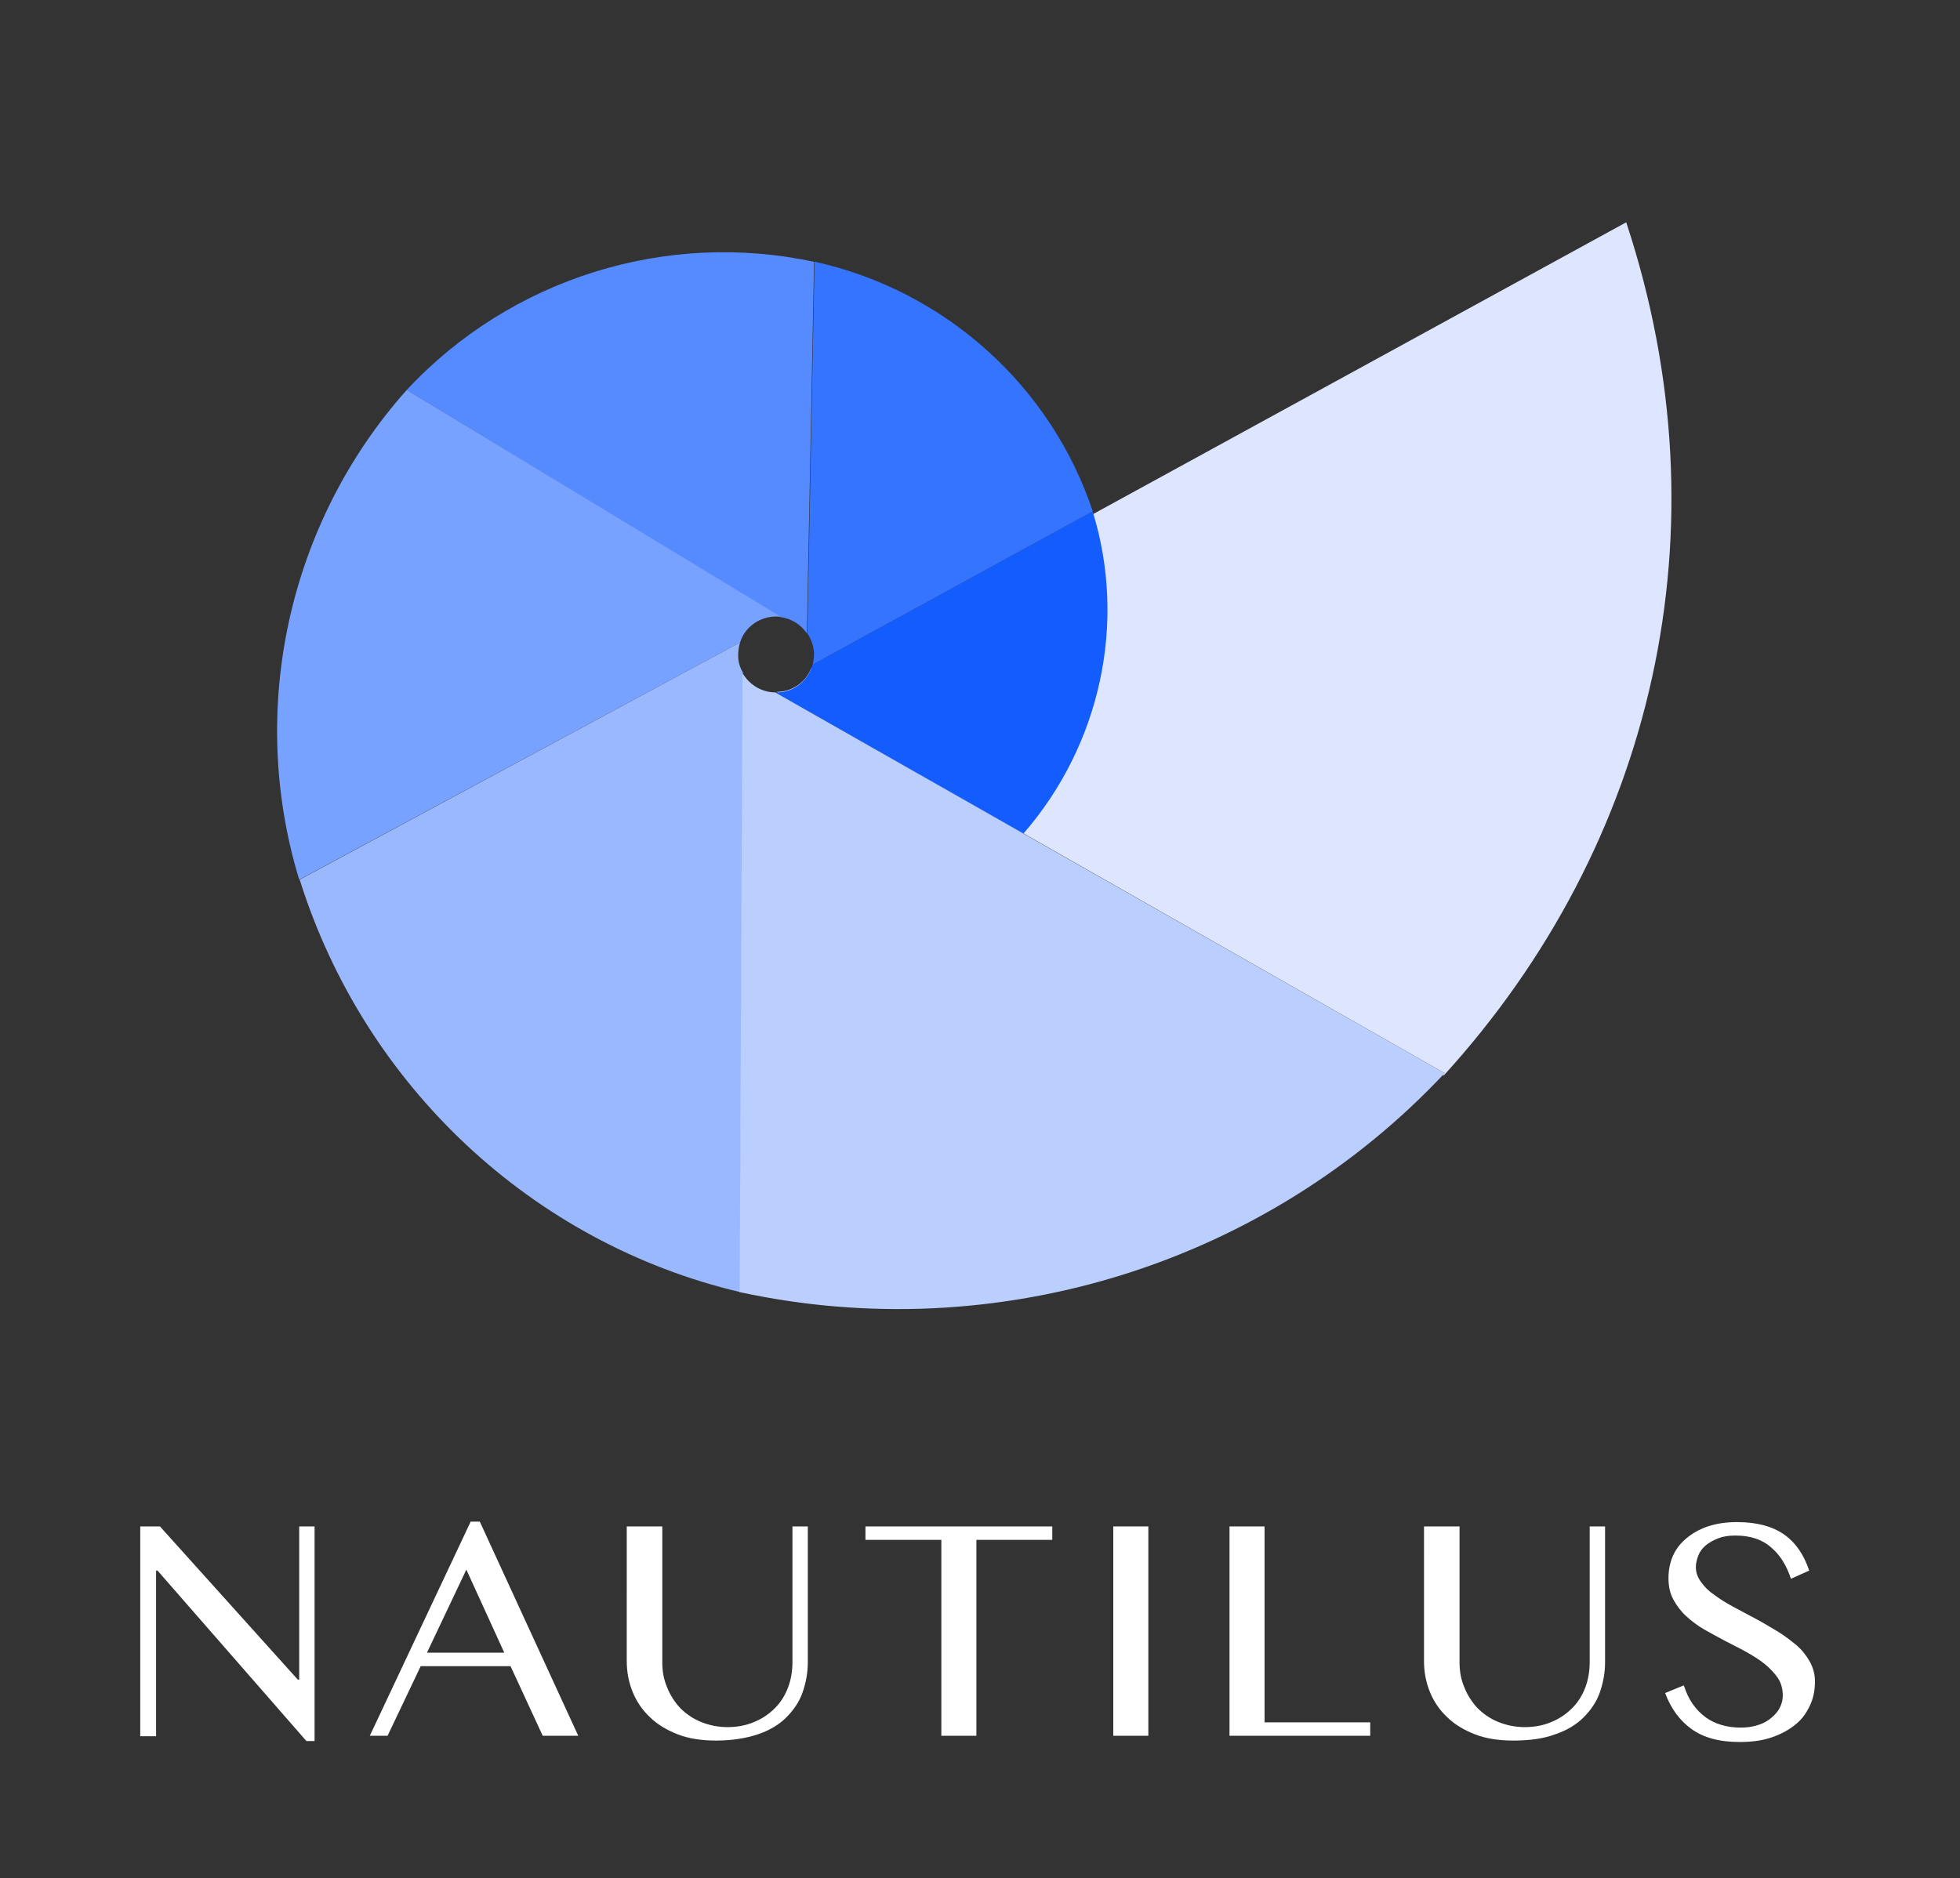 <?xml version="1.0" encoding="utf-8"?>
<!-- Generator: Adobe Illustrator 22.1.0, SVG Export Plug-In . SVG Version: 6.00 Build 0)  -->
<svg version="1.1" xmlns="http://www.w3.org/2000/svg" xmlns:xlink="http://www.w3.org/1999/xlink" x="0px" y="0px"
	 viewBox="0 0 408.1 391.2" style="enable-background:new 0 0 408.1 391.2;" xml:space="preserve">
<rect x="0" y="0" width="408.1" height="391.2" fill="#333333" stroke="none"/>
<style type="text/css">
	.st0{fill:#FFFFFF;}
	.st1{fill:#DDE6FE;}
	.st2{fill:#135DFF;}
	.st3{fill:#3574FF;}
	.st4{fill:#568BFF;}
	.st5{fill:#78A2FF;}
	.st6{fill:#9AB8FE;}
	.st7{fill:#BBCFFE;}
</style>
<g id="Layer_2">
</g>
<g id="Layer_1">
	<g>
		<path class="st0" d="M29.2,317.9h4.1L62,349.8h0.3v-31.9h3.2v44.7h-1.7l-31-35.5h-0.3v34.5h-3.3V317.9z"/>
		<path class="st0" d="M99.9,316.9l20.5,44.6H113l-6.7-14.5H87.6l-6.9,14.5H77l21-44.6H99.9z M88.9,344.2H105l-7.9-17.3L88.9,344.2z
			"/>
		<path class="st0" d="M130.6,317.9h7.3v28.3c0,1.9,0.3,3.6,1,5.2c0.6,1.6,1.6,3.1,2.7,4.3c1.2,1.2,2.6,2.2,4.3,2.9
			c1.7,0.7,3.6,1.1,5.6,1.1c2.1,0,4-0.4,5.6-1.1c1.7-0.7,3.1-1.7,4.3-2.9c1.2-1.2,2.1-2.7,2.7-4.3c0.6-1.6,0.9-3.4,0.9-5.2v-28.3
			h3.2v28.3c0,2.2-0.4,4.3-1.1,6.3c-0.7,2-1.9,3.7-3.4,5.2c-1.5,1.5-3.5,2.7-5.9,3.5s-5.3,1.3-8.7,1.3c-3,0-5.7-0.4-8-1.3
			c-2.3-0.9-4.3-2.1-5.8-3.6c-1.6-1.5-2.8-3.3-3.6-5.3c-0.8-2-1.2-4.1-1.2-6.4V317.9z"/>
		<path class="st0" d="M219.1,317.9v2.8h-15.8v40.8H196v-40.8h-15.8v-2.8H219.1z"/>
		<path class="st0" d="M231.8,317.9h7.3v43.6h-7.3V317.9z"/>
		<path class="st0" d="M256,317.9h7.3v40.8h22v2.8H256V317.9z"/>
		<path class="st0" d="M296.6,317.9h7.3v28.3c0,1.9,0.3,3.6,1,5.2c0.6,1.6,1.6,3.1,2.7,4.3c1.2,1.2,2.6,2.2,4.3,2.9
			c1.7,0.7,3.6,1.1,5.6,1.1c2.1,0,4-0.4,5.6-1.1c1.7-0.7,3.1-1.7,4.3-2.9c1.2-1.2,2.1-2.7,2.7-4.3c0.6-1.6,0.9-3.4,0.9-5.2v-28.3
			h3.2v28.3c0,2.2-0.4,4.3-1.1,6.3c-0.7,2-1.9,3.7-3.4,5.2c-1.5,1.5-3.5,2.7-5.9,3.5c-2.4,0.9-5.3,1.3-8.7,1.3c-3,0-5.7-0.4-8-1.3
			c-2.3-0.9-4.3-2.1-5.8-3.6c-1.6-1.5-2.8-3.3-3.6-5.3c-0.8-2-1.2-4.1-1.2-6.4V317.9z"/>
		<path class="st0" d="M362.4,359.8c1.1,0,2.1-0.1,3.2-0.4c1.1-0.3,2-0.7,2.8-1.3c0.8-0.6,1.5-1.3,2-2.1c0.5-0.9,0.8-1.8,0.8-2.9
			c0-1.3-0.3-2.5-1-3.6c-0.7-1-1.6-2-2.7-2.9c-1.1-0.9-2.4-1.7-3.8-2.5c-1.4-0.8-2.9-1.5-4.4-2.3c-1.5-0.8-3-1.6-4.4-2.4
			c-1.4-0.8-2.7-1.8-3.8-2.8c-1.1-1-2-2.2-2.7-3.5c-0.7-1.3-1-2.8-1-4.4c0-1.7,0.3-3.2,0.9-4.6c0.6-1.4,1.5-2.6,2.8-3.7
			c1.2-1,2.7-1.9,4.5-2.5c1.8-0.6,3.8-0.9,6.1-0.9c4.1,0,7.4,0.9,9.8,2.6c2.4,1.7,4.1,4.2,5.2,7.5l-3.8,1.7
			c-0.9-2.7-2.2-4.9-4.1-6.5c-1.9-1.7-4.4-2.5-7.5-2.5c-1.4,0-2.6,0.2-3.6,0.6c-1,0.4-1.9,0.9-2.6,1.5c-0.7,0.6-1.2,1.3-1.5,2.1
			c-0.3,0.8-0.5,1.6-0.5,2.4c0,1.1,0.4,2.2,1.1,3.1c0.7,1,1.6,1.9,2.8,2.7c1.2,0.9,2.5,1.7,4,2.5c1.5,0.8,3,1.6,4.5,2.4
			c1.5,0.8,3,1.7,4.5,2.6c1.5,0.9,2.8,1.9,4,2.9c1.2,1,2.1,2.2,2.8,3.4c0.7,1.3,1.1,2.6,1.1,4.2c0,1.7-0.3,3.4-1,4.9
			c-0.7,1.5-1.6,2.9-3,4c-1.3,1.1-2.9,2-4.9,2.7c-2,0.7-4.2,1-6.8,1c-4.2,0-7.5-0.9-10-2.7c-2.5-1.8-4.3-4.3-5.5-7.5l3.9-1.6
			c0.9,2.9,2.4,5.1,4.6,6.7C357,359,359.5,359.8,362.4,359.8z"/>
		<g>
			<path class="st1" d="M338.6,46.3l-169.7,92.9c-1.1,2.8-3.8,4.8-7,4.9c-0.1,0-0.1,0-0.2,0l33.2,19.1l105.9,60.3
				c-0.1,0.1-0.3,0.3-0.4,0.4l0.2,0.1C344.4,175.9,359.8,110.4,338.6,46.3z"/>
			<path class="st2" d="M227.5,106.5l-58.3,31.9c-0.9,3.2-3.7,5.7-7.3,5.8c-0.2,0-0.3,0-0.5,0l51.7,29.4
				C229.1,155.2,234.7,129.7,227.5,106.5z"/>
			<path class="st3" d="M169.6,54.5l-1.5,77.4c0.8,1.2,1.3,2.6,1.4,4.1c0,0.8-0.1,1.7-0.3,2.4l58.3-31.9c0,0.1,0,0.1,0.1,0.2l0,0
				C218.9,80.4,196.8,60.5,169.6,54.5z"/>
			<path class="st4" d="M84.7,81.2l77.7,47.3c2.3,0.3,4.3,1.5,5.6,3.4l1.5-77.4c0.1,0,0.2,0,0.3,0.1l0,0
				C138.8,47.8,106.3,58,84.7,81.2z"/>
			<path class="st5" d="M161.2,128.4c0.4,0,0.9,0,1.3,0L84.7,81.2C60,108.9,51.5,147.8,62.3,183.2l91.8-49.4
				C155,130.8,157.8,128.6,161.2,128.4z"/>
			<path class="st6" d="M153.7,136.6c0-1,0.1-1.9,0.4-2.8l-91.7,49.4c13.5,43,48.5,75.7,91.7,85.9l0.6-129
				C154.1,139.1,153.7,137.9,153.7,136.6z"/>
			<path class="st7" d="M161.4,144.2c-2.7,0-5.2-1.5-6.6-3.7l-0.2-0.1L154,269.1c53.5,11.6,109.5-5.8,146.8-45.6L161.4,144.2z"/>
		</g>
	</g>
</g>
<g id="Layer_3">
</g>
</svg>
